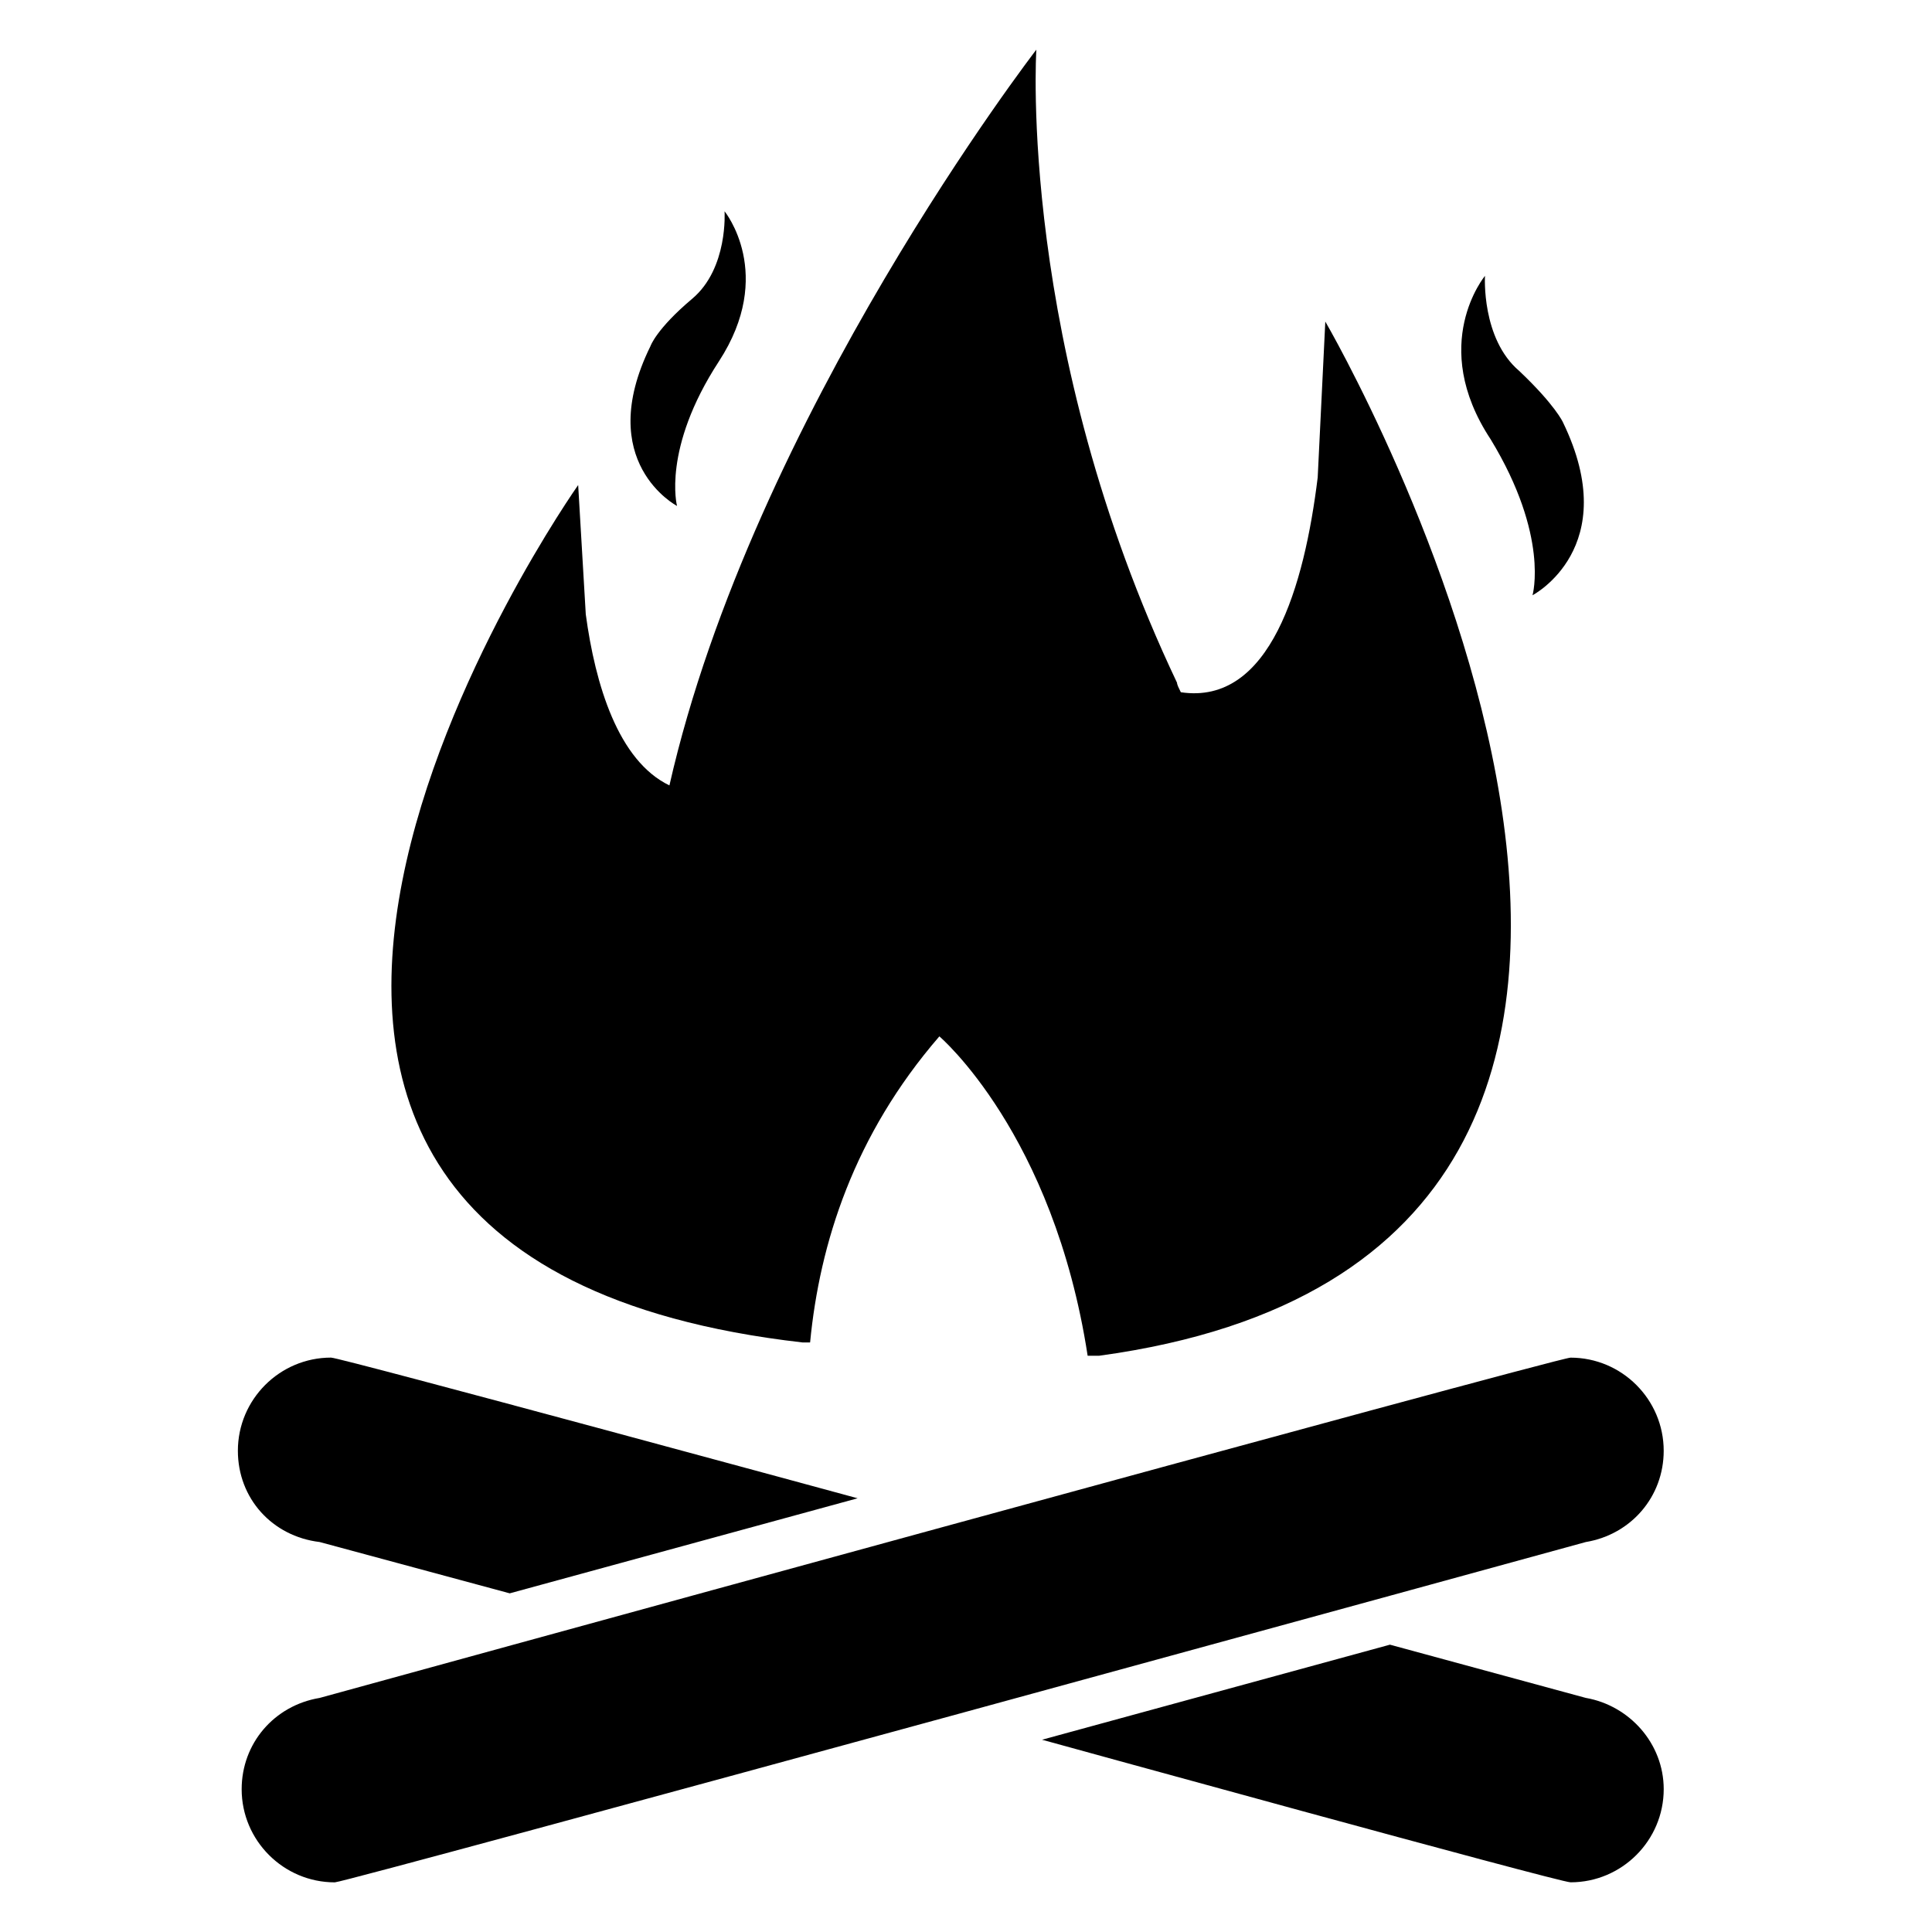 <?xml version="1.0" encoding="UTF-8"?>
<!-- The Best Svg Icon site in the world: iconSvg.co, Visit us! https://iconsvg.co -->
<svg fill="#000000" width="800px" height="800px" version="1.1" viewBox="144 144 512 512" xmlns="http://www.w3.org/2000/svg">
 <g>
  <path d="m228.7 552.65 50.383 13.602 92.195-25.191s-137.04-37.281-139.55-37.281c-13.602 0-24.688 11.082-24.688 24.688 0 12.598 9.07 22.672 21.664 24.184z"/>
  <path d="m560.21 503.79c-3.527 0-331.51 90.18-331.51 90.18-12.09 2.016-20.656 12.09-20.656 24.184 0 13.602 11.082 24.688 24.688 24.688 3.023 0 331.51-90.184 331.51-90.184 12.09-2.016 20.656-12.09 20.656-24.184 0-13.602-11.086-24.684-24.688-24.684z"/>
  <path d="m564.24 593.96-51.891-14.105-92.195 25.191s137.04 37.785 140.06 37.785c13.602 0 24.688-11.082 24.688-24.688-0.004-12.094-9.074-22.168-20.66-24.184z"/>
  <path d="m495.22 229.21-2.016 41.312c-3.527 28.719-12.594 60.457-36.273 56.93-0.504-1.008-1.008-2.016-1.008-2.519-42.32-89.176-37.281-167.77-37.281-167.77 0 0.004-75.07 97.238-97.238 194.98-13.602-6.551-19.648-26.703-22.168-45.344l-2.016-34.258s-144.09 204.04 59.449 227.22h2.016c2.519-26.199 11.586-54.914 34.258-81.113 0 0 30.23 25.695 39.297 84.641h3.023c203.54-27.711 59.957-274.07 59.957-274.07z"/>
  <path d="m323.42 278.08s-22.168-11.586-7.055-42.32c0 0 1.512-4.535 11.082-12.594 9.574-8.062 8.566-23.176 8.566-23.176s13.602 16.625-1.512 39.801c-15.109 23.172-11.082 38.289-11.082 38.289z"/>
  <path d="m550.13 301.75s24.184-12.594 8.062-45.848c0 0-2.016-4.535-11.586-13.602-10.078-8.566-9.07-25.191-9.07-25.191s-15.113 18.137 1.512 43.328c15.617 25.695 11.082 41.312 11.082 41.312z"/>
 </g>
</svg>